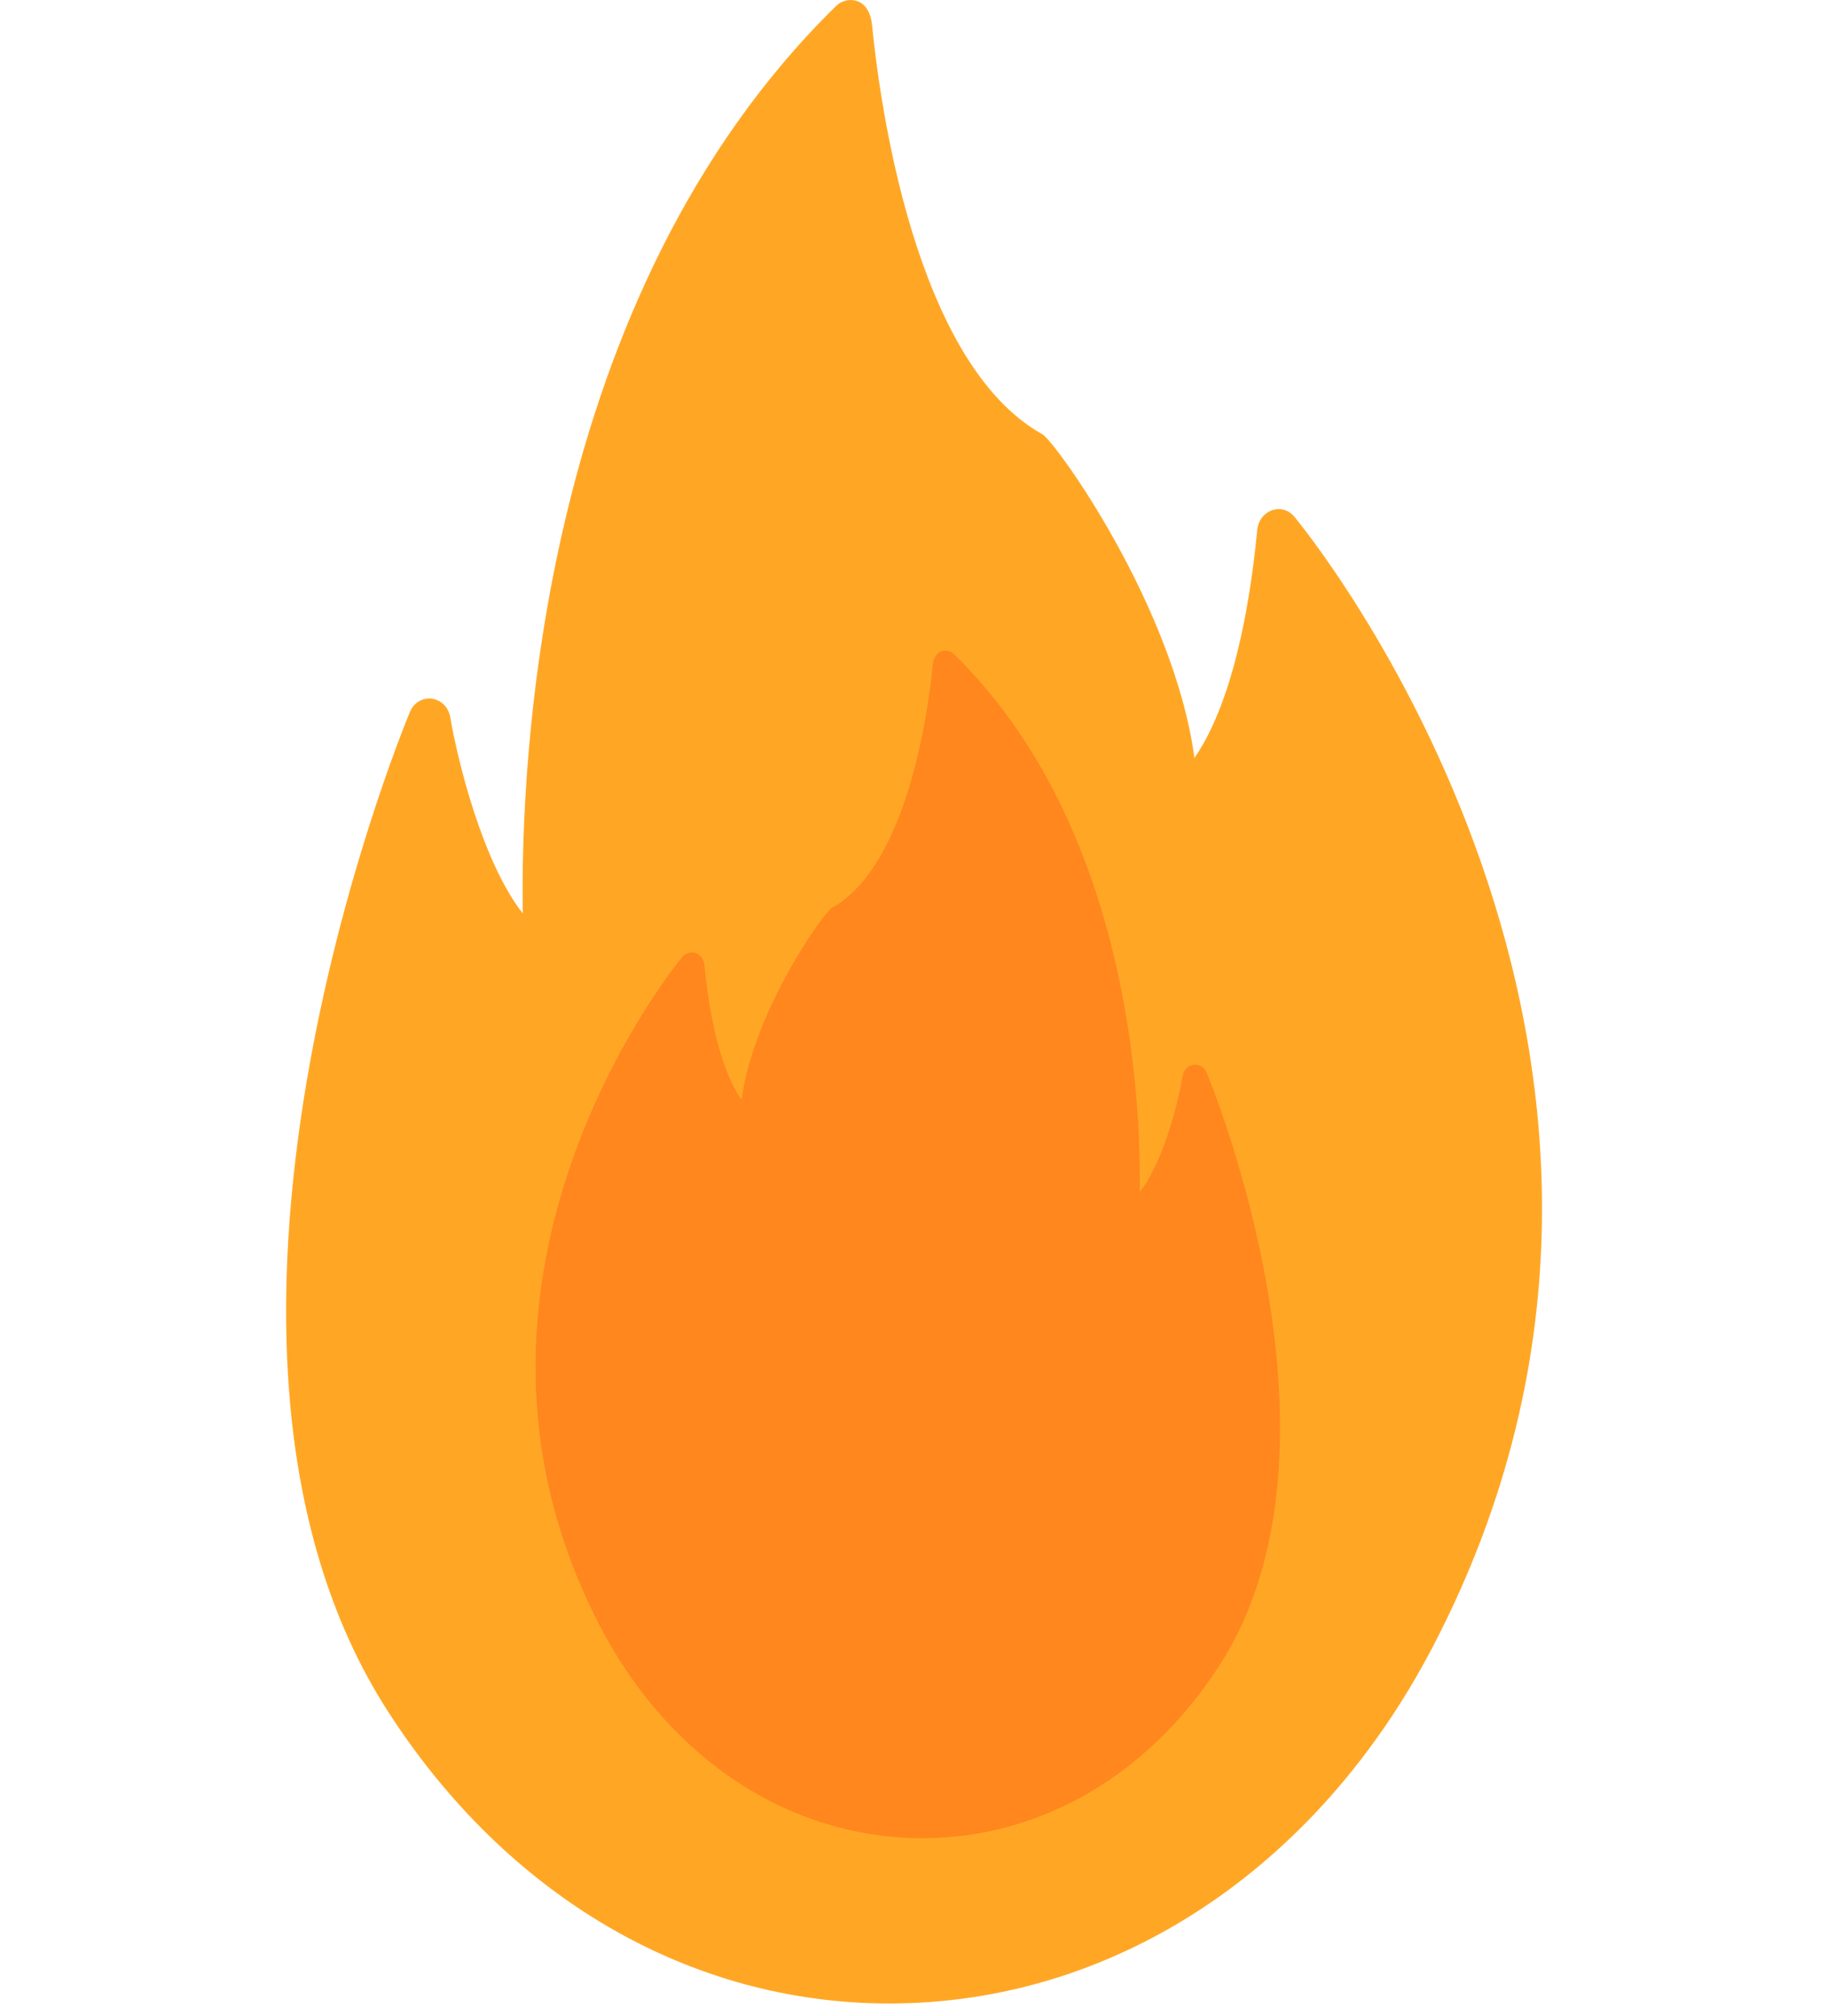<svg width="39" height="43" viewBox="0 0 39 43" fill="none" xmlns="http://www.w3.org/2000/svg">
<g clip-path="url(#clip0_3_564)">
<path fill-rule="evenodd" clip-rule="evenodd" d="M18.973 42.727C14.718 42.727 10.816 40.451 8.267 36.483C3.242 28.658 8.516 15.735 8.743 15.189C8.926 14.746 9.527 14.825 9.608 15.305C9.762 16.216 10.293 18.382 11.153 19.48C11.102 16.206 11.51 6.325 17.837 0.128C18.056 -0.086 18.544 -0.079 18.605 0.536C18.77 2.2 19.519 7.749 22.24 9.262C22.508 9.411 25.041 12.912 25.483 16.162C25.927 15.53 26.542 14.166 26.823 11.305C26.864 10.878 27.346 10.704 27.612 11.017C27.709 11.131 37.151 22.511 30.567 35.121C28.081 39.884 23.746 42.727 18.972 42.727H18.973Z" fill="#FFA725"/>
<path fill-rule="evenodd" clip-rule="evenodd" d="M19.681 39.202C22.203 39.202 24.516 37.853 26.027 35.501C29.006 30.862 25.88 23.202 25.745 22.878C25.636 22.615 25.28 22.662 25.232 22.947C25.141 23.487 24.826 24.77 24.316 25.422C24.346 23.481 24.105 17.623 20.354 13.95C20.224 13.823 19.935 13.827 19.899 14.191C19.801 15.178 19.357 18.467 17.744 19.364C17.585 19.453 16.083 21.528 15.821 23.454C15.558 23.079 15.194 22.271 15.027 20.575C15.002 20.322 14.717 20.219 14.559 20.405C14.502 20.472 8.905 27.218 12.808 34.693C14.282 37.517 16.851 39.202 19.681 39.202H19.681Z" fill="#FF871E"/>
</g>
<defs>
<clipPath id="clip0_3_564">
<rect width="39" height="42.728" fill="white"/>
</clipPath>
</defs>
</svg>
